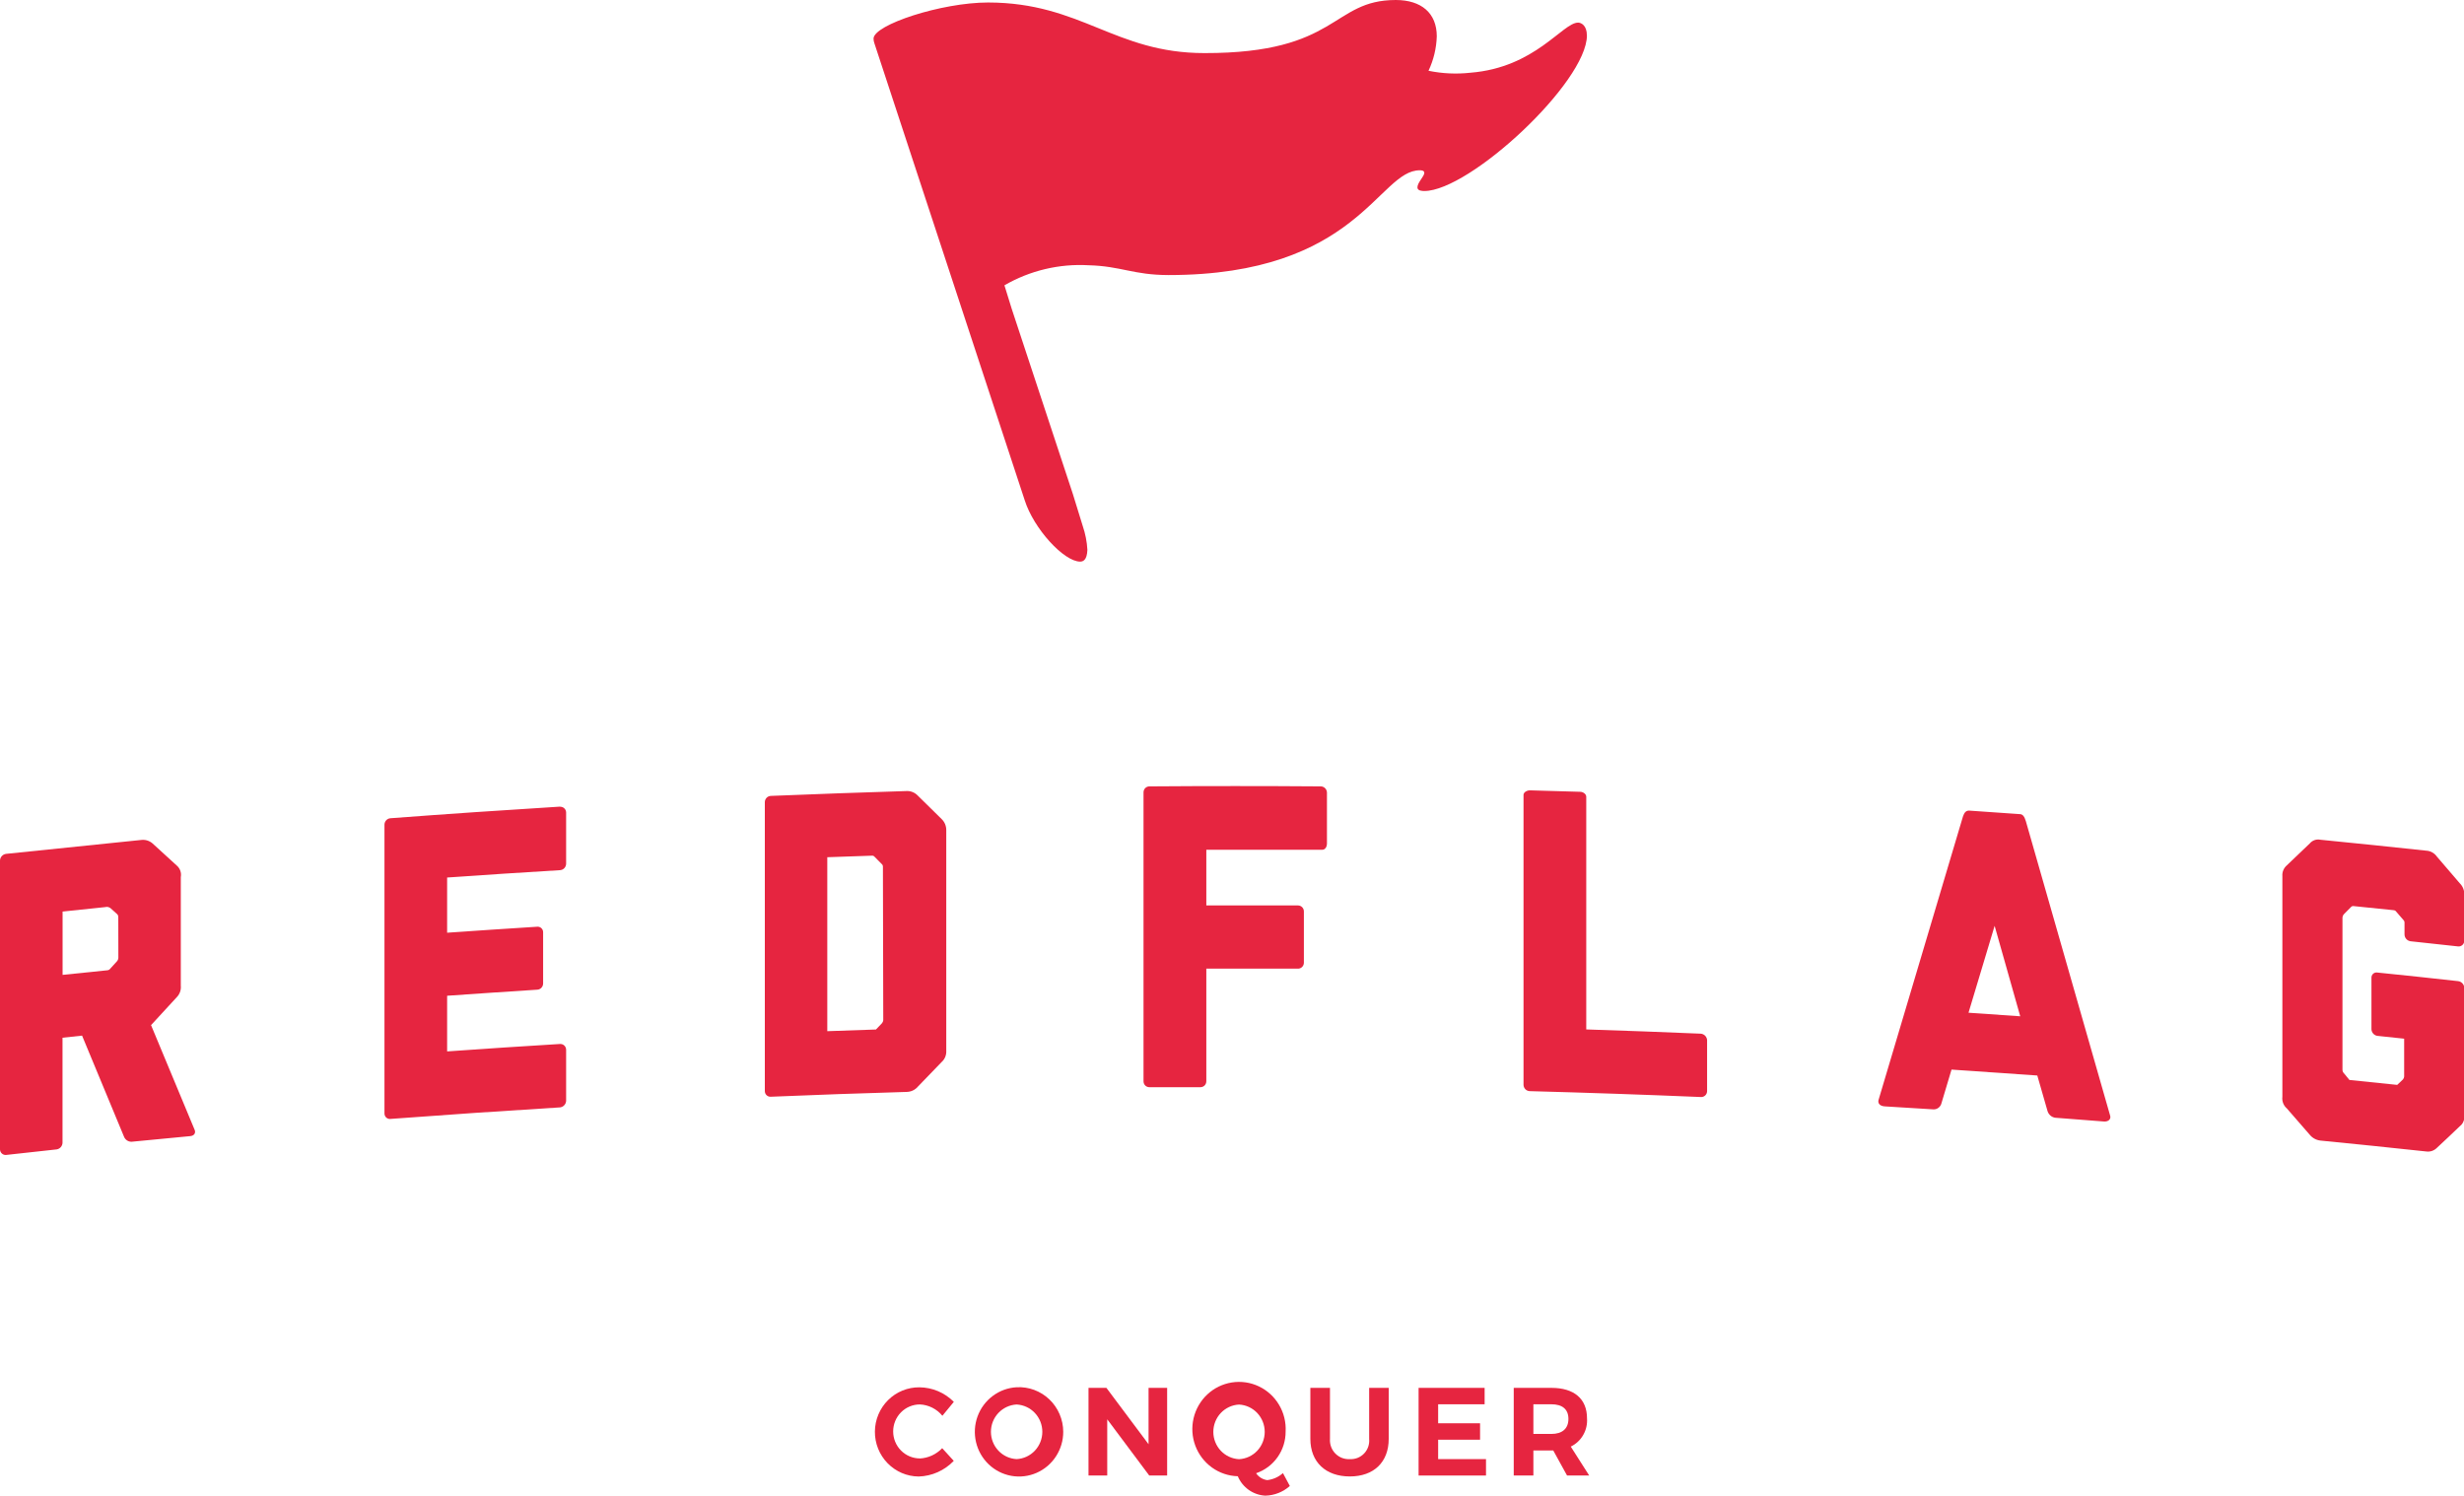 <svg width="140" height="85" viewBox="0 0 140 85" fill="none" xmlns="http://www.w3.org/2000/svg">
<g clip-path="url(#clip0_842_7785)">
<path d="M52.266 82.873C51.864 82.873 51.477 82.711 51.193 82.423C50.908 82.136 50.748 81.746 50.748 81.339C50.748 80.932 50.908 80.541 51.193 80.254C51.477 79.966 51.864 79.805 52.266 79.805C52.512 79.816 52.753 79.88 52.973 79.991C53.193 80.102 53.388 80.258 53.545 80.449L54.195 79.658C53.675 79.134 52.973 78.838 52.239 78.832C51.91 78.829 51.583 78.892 51.278 79.016C50.972 79.141 50.694 79.325 50.459 79.559C50.224 79.792 50.037 80.07 49.909 80.376C49.78 80.683 49.712 81.012 49.71 81.345C49.707 81.677 49.769 82.007 49.892 82.316C50.016 82.625 50.198 82.906 50.429 83.143C50.66 83.38 50.935 83.57 51.238 83.7C51.541 83.83 51.866 83.898 52.196 83.901C52.95 83.879 53.666 83.56 54.191 83.011L53.534 82.291C53.197 82.644 52.739 82.854 52.254 82.877" fill="#E62540"/>
<path d="M57.763 78.828C57.272 78.855 56.8 79.027 56.406 79.322C56.011 79.618 55.71 80.023 55.541 80.49C55.372 80.956 55.343 81.462 55.455 81.945C55.568 82.428 55.819 82.868 56.176 83.209C56.533 83.549 56.981 83.777 57.465 83.863C57.949 83.949 58.447 83.889 58.898 83.692C59.349 83.495 59.732 83.168 60.001 82.752C60.27 82.337 60.413 81.851 60.411 81.354C60.41 81.01 60.339 80.67 60.203 80.354C60.068 80.039 59.87 79.754 59.623 79.518C59.375 79.281 59.082 79.099 58.763 78.98C58.443 78.861 58.103 78.81 57.763 78.828M57.763 82.912C57.369 82.892 56.998 82.72 56.726 82.431C56.454 82.142 56.303 81.759 56.303 81.36C56.303 80.962 56.454 80.578 56.726 80.29C56.998 80.001 57.369 79.829 57.763 79.808C58.157 79.829 58.528 80.001 58.8 80.29C59.071 80.578 59.223 80.962 59.223 81.36C59.223 81.759 59.071 82.142 58.8 82.431C58.528 82.72 58.157 82.892 57.763 82.912" fill="#E62540"/>
<path d="M65.259 82.066L62.864 78.863H61.847V83.845H62.911V80.65L65.298 83.845H66.315V78.863H65.259V82.066Z" fill="#E62540"/>
<path d="M72.038 84.11C71.905 84.098 71.776 84.056 71.66 83.988C71.545 83.919 71.445 83.826 71.369 83.715C71.86 83.548 72.287 83.229 72.588 82.803C72.889 82.377 73.05 81.866 73.047 81.343C73.075 80.81 72.944 80.282 72.672 79.825C72.401 79.368 72.001 79.003 71.523 78.777C71.045 78.551 70.512 78.474 69.991 78.556C69.469 78.638 68.984 78.875 68.597 79.237C68.21 79.599 67.939 80.07 67.817 80.588C67.696 81.107 67.73 81.651 67.916 82.15C68.102 82.648 68.431 83.08 68.861 83.389C69.29 83.698 69.801 83.871 70.329 83.885C70.461 84.199 70.678 84.468 70.954 84.663C71.231 84.858 71.556 84.971 71.893 84.988C72.407 84.977 72.9 84.782 73.286 84.439L72.895 83.707C72.651 83.924 72.349 84.062 72.026 84.102M70.399 82.916C70.005 82.896 69.634 82.724 69.362 82.435C69.091 82.146 68.939 81.763 68.939 81.364C68.939 80.966 69.091 80.582 69.362 80.293C69.634 80.005 70.005 79.832 70.399 79.812C70.793 79.832 71.164 80.005 71.436 80.293C71.707 80.582 71.859 80.966 71.859 81.364C71.859 81.763 71.707 82.146 71.436 82.435C71.164 82.724 70.793 82.896 70.399 82.916" fill="#E62540"/>
<path d="M77.793 81.762C77.807 81.913 77.789 82.066 77.74 82.209C77.69 82.353 77.61 82.484 77.506 82.593C77.401 82.702 77.274 82.787 77.134 82.843C76.994 82.898 76.844 82.921 76.694 82.912C76.542 82.922 76.391 82.898 76.249 82.844C76.107 82.789 75.979 82.704 75.872 82.595C75.765 82.486 75.683 82.356 75.63 82.212C75.578 82.068 75.556 81.915 75.567 81.762V78.863H74.452V81.762C74.452 83.078 75.324 83.897 76.694 83.897C78.063 83.897 78.904 83.078 78.904 81.762V78.863H77.793V81.762Z" fill="#E62540"/>
<path d="M81.713 81.809H84.095V80.876H81.713V79.796H84.354V78.863H80.602V83.845H84.432V82.912H81.713V81.809Z" fill="#E62540"/>
<path d="M90.171 80.591C90.171 79.488 89.439 78.863 88.148 78.863H86.008V83.845H87.124V82.422H88.254L89.037 83.845H90.296L89.248 82.201C89.544 82.058 89.791 81.828 89.956 81.54C90.121 81.253 90.196 80.922 90.171 80.591M88.148 81.481H87.124V79.796H88.148C88.763 79.796 89.115 80.073 89.115 80.627C89.115 81.18 88.763 81.481 88.148 81.481" fill="#E62540"/>
<path d="M115.103 46.658C115.029 46.409 114.931 46.262 114.763 46.262L111.876 46.061C111.707 46.061 111.61 46.167 111.535 46.385C109.939 51.752 108.339 57.125 106.735 62.505C106.688 62.675 106.786 62.853 107.099 62.869L109.865 63.039C109.96 63.04 110.054 63.011 110.132 62.954C110.21 62.898 110.268 62.819 110.299 62.727C110.499 62.078 110.69 61.426 110.882 60.778C112.504 60.886 114.129 60.998 115.756 61.114C115.949 61.786 116.144 62.462 116.339 63.142C116.37 63.24 116.428 63.326 116.505 63.392C116.583 63.458 116.677 63.5 116.777 63.514L119.536 63.727C119.802 63.747 119.946 63.589 119.899 63.411C118.303 57.82 116.704 52.234 115.103 46.654M111.852 57.531C112.349 55.886 112.838 54.249 113.331 52.609L114.786 57.749L111.852 57.547" fill="#E62540"/>
<path d="M8.579 58.255C9.064 57.729 9.546 57.199 10.035 56.673C10.121 56.588 10.187 56.483 10.229 56.368C10.27 56.254 10.285 56.131 10.273 56.009V49.841C10.296 49.718 10.286 49.592 10.244 49.475C10.202 49.359 10.13 49.255 10.035 49.176L8.654 47.915C8.567 47.843 8.467 47.789 8.36 47.757C8.252 47.725 8.139 47.716 8.028 47.729C5.461 47.993 2.899 48.257 0.34 48.52C0.246 48.533 0.159 48.58 0.096 48.653C0.033 48.725 -0.001 48.819 1.40846e-05 48.916V65.321C0.002 65.364 0.012 65.406 0.031 65.445C0.049 65.484 0.075 65.518 0.106 65.547C0.138 65.576 0.175 65.598 0.215 65.612C0.255 65.626 0.298 65.632 0.34 65.629L3.216 65.313C3.307 65.3 3.39 65.255 3.451 65.187C3.513 65.118 3.549 65.03 3.552 64.937V58.967L4.663 58.848L7.042 64.581C7.075 64.67 7.135 64.746 7.212 64.799C7.29 64.853 7.382 64.88 7.476 64.878L10.813 64.558C11.056 64.534 11.13 64.356 11.056 64.194C10.23 62.217 9.413 60.24 8.587 58.263M6.725 54.408C6.726 54.482 6.701 54.555 6.655 54.613L6.263 55.044C6.244 55.071 6.218 55.093 6.189 55.109C6.16 55.124 6.128 55.133 6.095 55.135C5.247 55.219 4.401 55.306 3.556 55.396V51.798L5.974 51.545C6.028 51.53 6.084 51.528 6.139 51.539C6.193 51.551 6.244 51.576 6.287 51.612L6.651 51.94C6.721 52.008 6.721 52.059 6.721 52.181L6.725 54.408Z" fill="#E62540"/>
<path d="M31.829 45.835C28.613 46.033 25.399 46.253 22.186 46.495C22.093 46.502 22.007 46.543 21.944 46.611C21.88 46.68 21.845 46.77 21.845 46.863V63.265C21.844 63.309 21.852 63.353 21.869 63.394C21.886 63.435 21.912 63.472 21.944 63.502C21.976 63.532 22.015 63.554 22.056 63.568C22.098 63.582 22.142 63.586 22.186 63.581C25.399 63.341 28.613 63.122 31.829 62.925C31.918 62.912 32 62.869 32.061 62.803C32.122 62.737 32.159 62.651 32.166 62.561V59.647C32.165 59.603 32.156 59.56 32.139 59.52C32.121 59.479 32.096 59.443 32.065 59.413C32.034 59.383 31.997 59.359 31.956 59.344C31.916 59.328 31.872 59.321 31.829 59.322C29.685 59.452 27.544 59.593 25.405 59.745V56.582C27.111 56.46 28.813 56.349 30.519 56.238C30.611 56.235 30.698 56.196 30.761 56.129C30.825 56.061 30.86 55.971 30.859 55.879V52.984C30.861 52.939 30.853 52.895 30.837 52.853C30.82 52.812 30.794 52.774 30.762 52.743C30.73 52.712 30.691 52.689 30.649 52.675C30.607 52.66 30.563 52.655 30.519 52.66C28.813 52.768 27.108 52.881 25.405 53V49.864C27.544 49.714 29.685 49.574 31.829 49.445C31.92 49.437 32.004 49.396 32.067 49.329C32.129 49.261 32.164 49.173 32.166 49.081V46.167C32.165 46.124 32.156 46.08 32.139 46.04C32.121 46 32.096 45.964 32.065 45.934C32.034 45.903 31.997 45.88 31.956 45.864C31.916 45.849 31.872 45.842 31.829 45.843" fill="#E62540"/>
<path d="M52.141 61.758C52.591 61.288 53.045 60.821 53.499 60.351C53.589 60.271 53.66 60.171 53.706 60.06C53.752 59.948 53.772 59.827 53.765 59.706V47.168C53.766 47.05 53.742 46.934 53.697 46.825C53.651 46.717 53.583 46.62 53.499 46.539L52.141 45.203C52.059 45.118 51.96 45.051 51.851 45.008C51.742 44.964 51.625 44.944 51.507 44.95C48.938 45.029 46.368 45.121 43.797 45.226C43.705 45.229 43.619 45.268 43.555 45.335C43.492 45.401 43.456 45.49 43.456 45.582V61.992C43.455 62.036 43.463 62.081 43.48 62.122C43.497 62.164 43.522 62.201 43.554 62.232C43.586 62.263 43.624 62.287 43.666 62.302C43.708 62.317 43.752 62.323 43.797 62.32C46.365 62.212 48.936 62.121 51.507 62.047C51.627 62.046 51.745 62.02 51.855 61.971C51.964 61.921 52.062 61.849 52.141 61.758M50.185 57.974C50.178 58.037 50.152 58.096 50.111 58.144L49.77 58.5L47.005 58.595V48.71L49.528 48.623C49.56 48.618 49.593 48.622 49.624 48.634C49.654 48.647 49.68 48.667 49.7 48.694L50.091 49.09C50.117 49.109 50.137 49.135 50.15 49.165C50.163 49.195 50.168 49.227 50.166 49.26L50.185 57.974Z" fill="#E62540"/>
<path d="M73.748 51.45C72.011 51.45 70.275 51.45 68.541 51.45V48.287C70.737 48.287 72.932 48.287 75.125 48.287C75.325 48.287 75.395 48.069 75.395 47.947V45.033C75.392 44.942 75.355 44.856 75.292 44.791C75.229 44.727 75.144 44.689 75.055 44.685C71.808 44.661 68.56 44.661 65.313 44.685C65.268 44.684 65.224 44.692 65.182 44.709C65.14 44.725 65.102 44.751 65.07 44.783C65.038 44.815 65.013 44.853 64.997 44.896C64.98 44.938 64.972 44.983 64.973 45.029V61.438C64.972 61.483 64.98 61.528 64.997 61.57C65.013 61.612 65.039 61.65 65.07 61.682C65.102 61.714 65.14 61.739 65.182 61.755C65.224 61.772 65.269 61.78 65.313 61.778H68.201C68.246 61.779 68.29 61.771 68.332 61.754C68.374 61.737 68.412 61.712 68.444 61.68C68.475 61.648 68.5 61.609 68.517 61.567C68.534 61.525 68.542 61.479 68.541 61.434V55.04C70.293 55.04 72.045 55.04 73.795 55.04C73.876 55.029 73.95 54.988 74.003 54.925C74.056 54.863 74.085 54.783 74.084 54.7V51.798C74.085 51.753 74.078 51.708 74.061 51.665C74.045 51.623 74.02 51.585 73.989 51.552C73.957 51.52 73.92 51.494 73.879 51.477C73.837 51.459 73.793 51.45 73.748 51.45Z" fill="#E62540"/>
<path d="M96.63 58.737C94.463 58.645 92.295 58.565 90.128 58.496V45.274C90.128 45.124 89.956 44.997 89.788 44.993C88.833 44.961 87.878 44.934 86.924 44.91C86.756 44.91 86.564 45.021 86.564 45.167V61.651C86.568 61.745 86.608 61.834 86.674 61.9C86.742 61.965 86.831 62.002 86.924 62.003C90.16 62.09 93.396 62.201 96.63 62.336C96.675 62.34 96.721 62.335 96.764 62.321C96.807 62.306 96.847 62.283 96.881 62.253C96.915 62.223 96.943 62.185 96.962 62.144C96.982 62.102 96.992 62.057 96.994 62.011V59.097C96.986 59.003 96.944 58.915 96.878 58.849C96.811 58.783 96.723 58.744 96.63 58.737Z" fill="#E62540"/>
<path d="M136.925 53.482C137.841 53.577 138.753 53.676 139.664 53.779C139.707 53.783 139.75 53.779 139.792 53.766C139.833 53.752 139.871 53.731 139.904 53.703C139.937 53.674 139.964 53.639 139.983 53.6C140.002 53.561 140.013 53.518 140.016 53.474V50.853C140.022 50.73 140.003 50.607 139.958 50.492C139.914 50.378 139.845 50.274 139.758 50.189C139.327 49.682 138.889 49.176 138.459 48.674C138.39 48.575 138.3 48.494 138.196 48.436C138.092 48.377 137.975 48.344 137.856 48.338C135.851 48.122 133.845 47.915 131.839 47.717C131.73 47.694 131.616 47.701 131.51 47.738C131.404 47.775 131.309 47.84 131.237 47.927L129.934 49.172C129.846 49.247 129.778 49.341 129.733 49.448C129.689 49.554 129.671 49.67 129.68 49.785V62.324C129.665 62.446 129.68 62.571 129.724 62.686C129.769 62.802 129.841 62.904 129.934 62.984C130.368 63.486 130.799 63.984 131.237 64.482C131.388 64.666 131.604 64.784 131.839 64.811C133.845 65.008 135.851 65.215 137.856 65.431C137.966 65.446 138.077 65.435 138.181 65.4C138.286 65.364 138.381 65.304 138.459 65.226C138.889 64.83 139.327 64.411 139.758 64C139.831 63.946 139.892 63.877 139.936 63.797C139.981 63.717 140.008 63.629 140.016 63.537V56.147C140.016 56.049 139.98 55.954 139.915 55.881C139.85 55.808 139.76 55.762 139.664 55.752C138.135 55.581 136.603 55.417 135.067 55.262C135.025 55.256 134.982 55.259 134.942 55.272C134.901 55.285 134.864 55.307 134.833 55.336C134.802 55.365 134.778 55.401 134.762 55.441C134.746 55.48 134.739 55.523 134.742 55.566V58.484C134.745 58.575 134.779 58.662 134.839 58.73C134.898 58.799 134.978 58.844 135.067 58.86L136.6 59.022V61.177C136.594 61.237 136.569 61.294 136.53 61.339L136.205 61.647L133.49 61.367L133.185 60.995C133.157 60.969 133.134 60.937 133.119 60.902C133.103 60.866 133.095 60.828 133.095 60.789V52.15C133.098 52.071 133.13 51.996 133.185 51.94L133.576 51.545C133.596 51.521 133.622 51.503 133.651 51.493C133.68 51.484 133.711 51.482 133.741 51.489L135.994 51.719C136.027 51.72 136.059 51.73 136.088 51.746C136.116 51.763 136.14 51.786 136.158 51.814L136.55 52.268C136.575 52.291 136.595 52.319 136.607 52.35C136.619 52.382 136.624 52.416 136.62 52.45V53.087C136.619 53.181 136.651 53.273 136.71 53.345C136.77 53.418 136.853 53.466 136.945 53.482" fill="#E62540"/>
<path d="M90.163 2.005C90.163 1.447 89.842 1.285 89.666 1.285C88.782 1.285 87.237 3.839 83.548 4.132C82.753 4.22 81.949 4.183 81.165 4.021C81.454 3.409 81.614 2.742 81.635 2.064C81.635 0.739 80.754 0.004 79.311 0C75.633 0 76.091 3.029 68.439 3.017C63.322 3.017 61.456 0.15 56.143 0.142C53.487 0.142 49.637 1.408 49.633 2.194C49.633 2.288 49.651 2.38 49.684 2.467L58.221 28.422C58.733 30.043 60.447 31.909 61.37 31.913C61.538 31.913 61.761 31.83 61.784 31.245C61.758 30.781 61.668 30.324 61.518 29.885L60.959 28.074L57.485 17.552L57.07 16.212C58.521 15.373 60.182 14.977 61.851 15.073C63.694 15.12 64.382 15.626 66.393 15.63C77.159 15.63 78.313 9.668 80.672 9.676C80.891 9.676 80.93 9.759 80.927 9.826C80.927 10.012 80.535 10.375 80.535 10.648C80.535 10.846 80.813 10.854 80.927 10.854C83.501 10.854 90.159 4.686 90.167 2.009" fill="#E62540"/>
</g>
<defs>
<clipPath id="clip0_842_7785">
<rect width="140" height="85" fill="white"/>
</clipPath>
</defs>
</svg>
